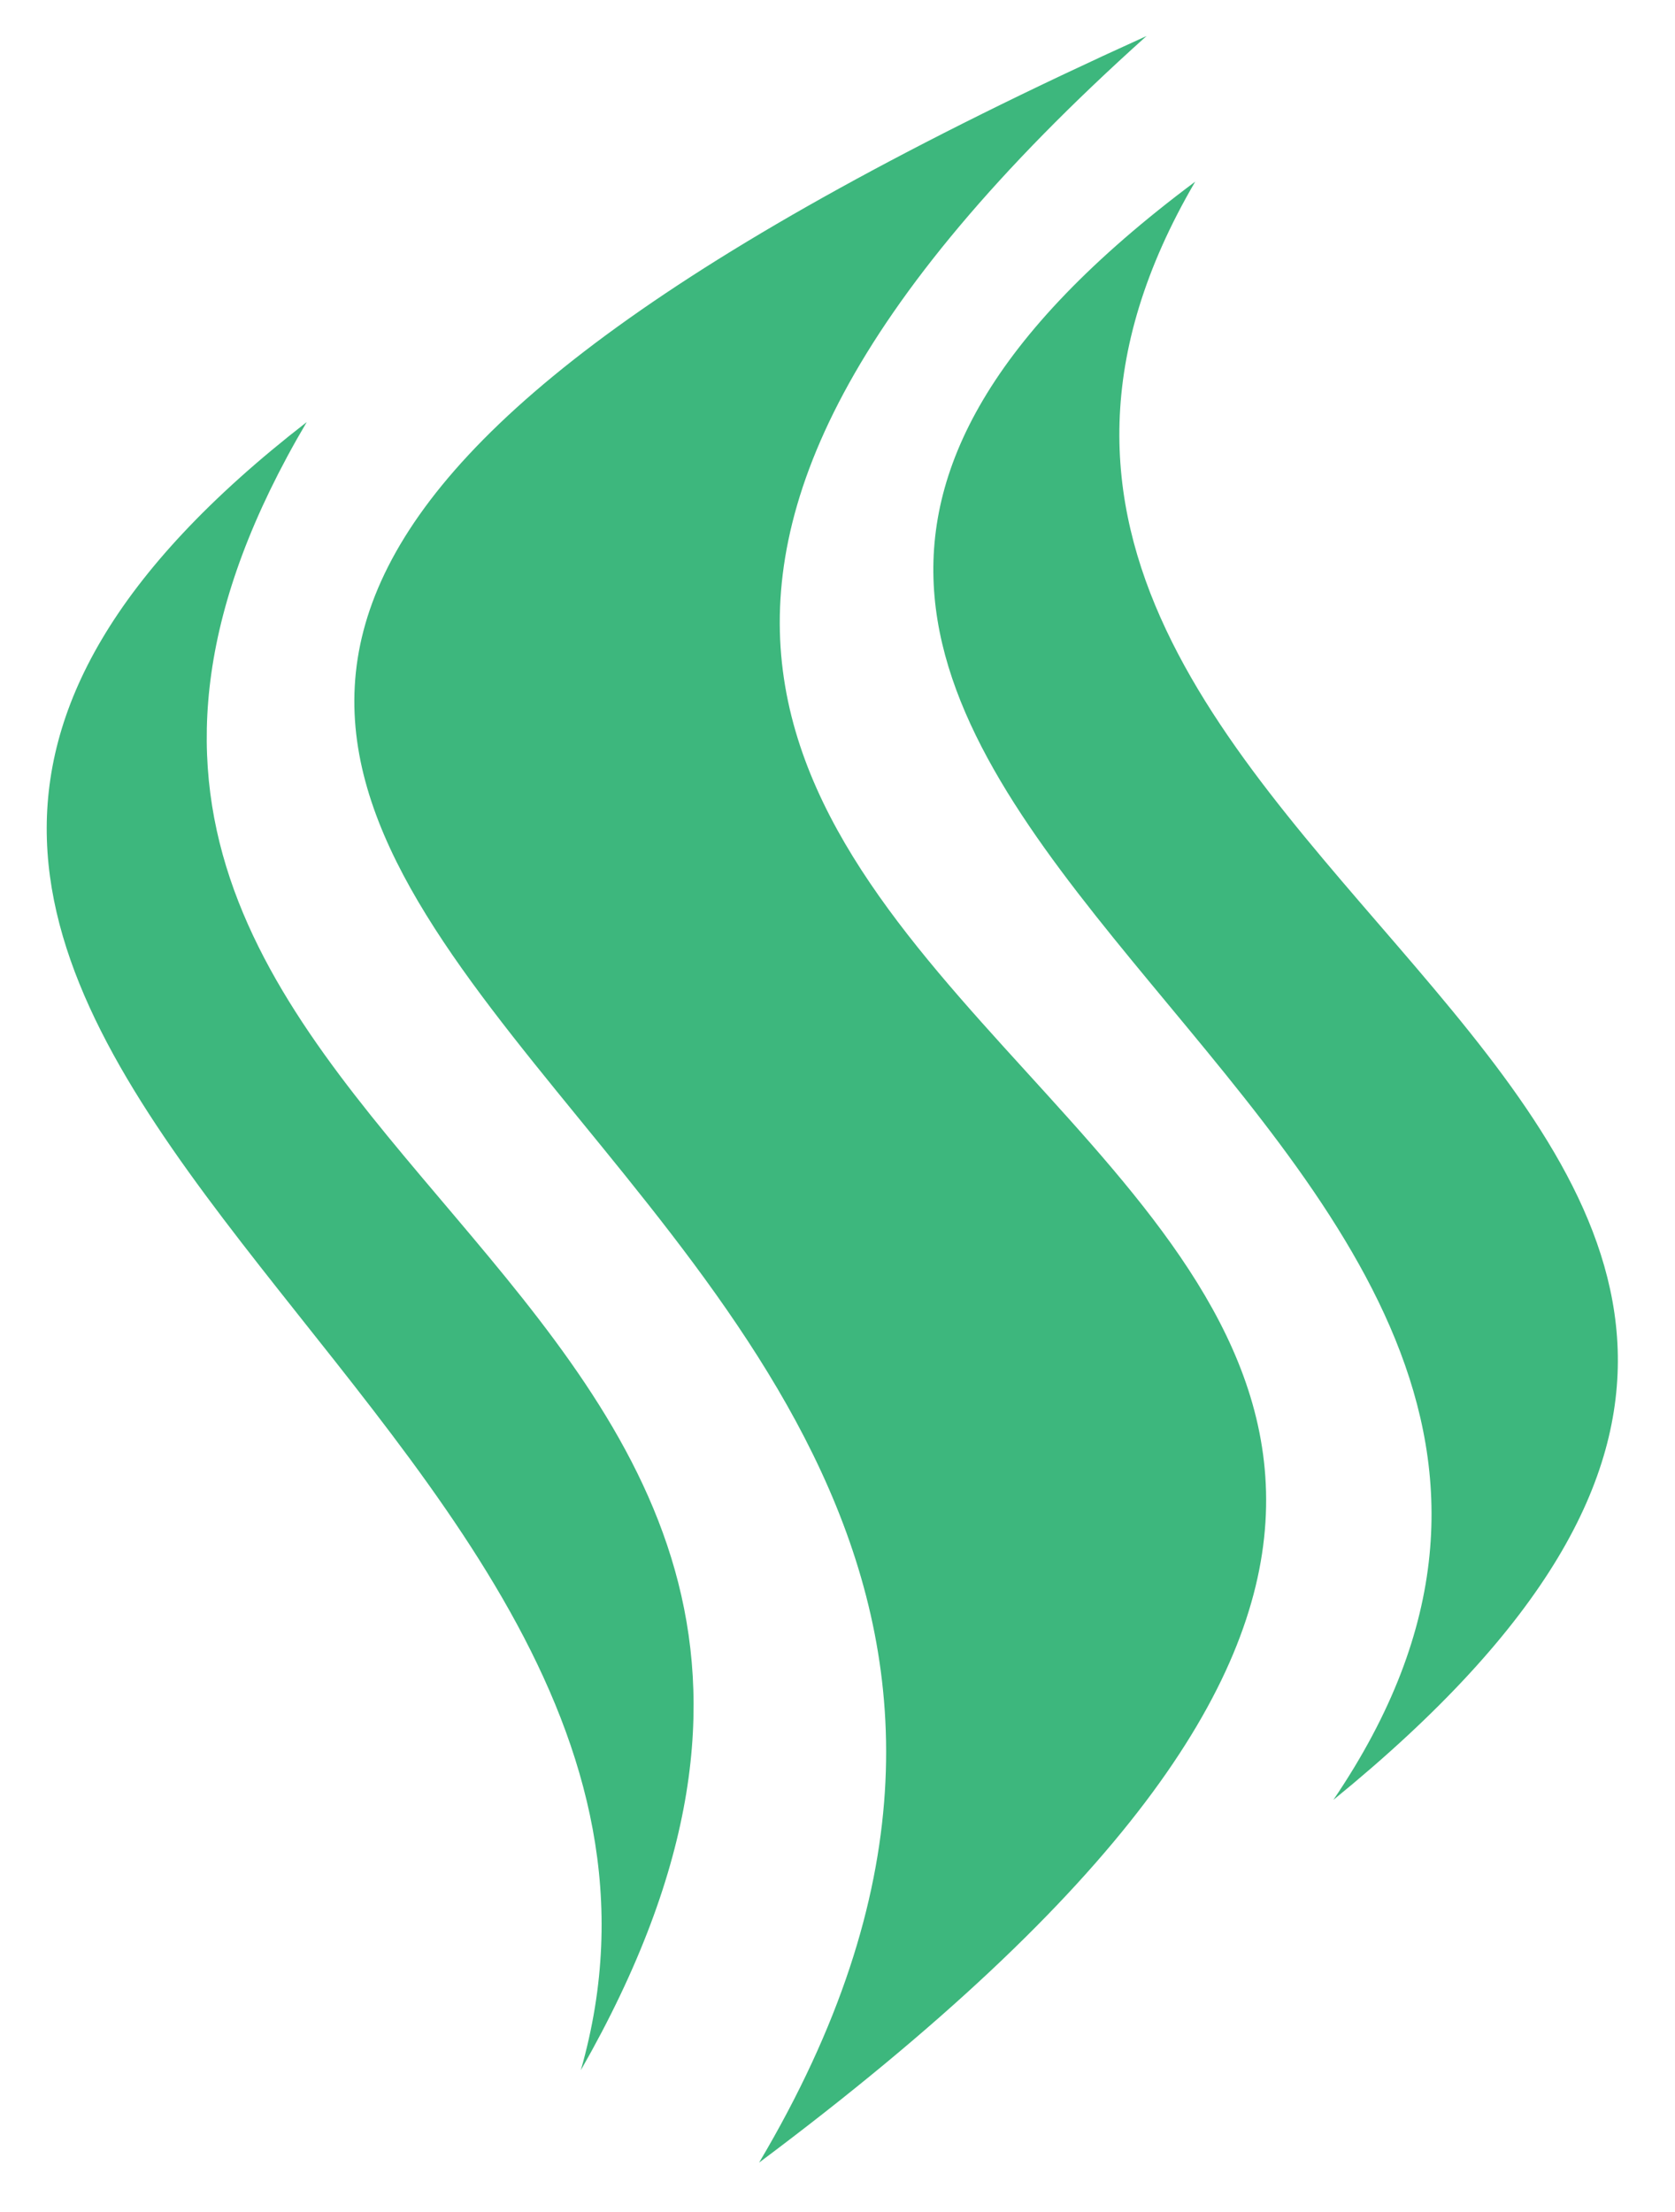 <svg xmlns="http://www.w3.org/2000/svg" width="25" height="33" viewBox="0 0 25 33" fill="none"><path d="M17.113 0.537C-10.929 13.239 21.006 15.956 11.33 32.263C33.095 15.997 -0.868 16.654 17.113 0.537H17.113ZM17.839 2.71C5.497 11.915 26.97 16.44 19.901 26.852C32.749 16.399 11.761 13.098 17.839 2.71H17.839ZM4.578 6.297C-7.096 15.343 11.568 20.752 8.669 30.885C15.701 18.592 -1.996 17.422 4.578 6.297Z" fill="#3DB77D"></path></svg>